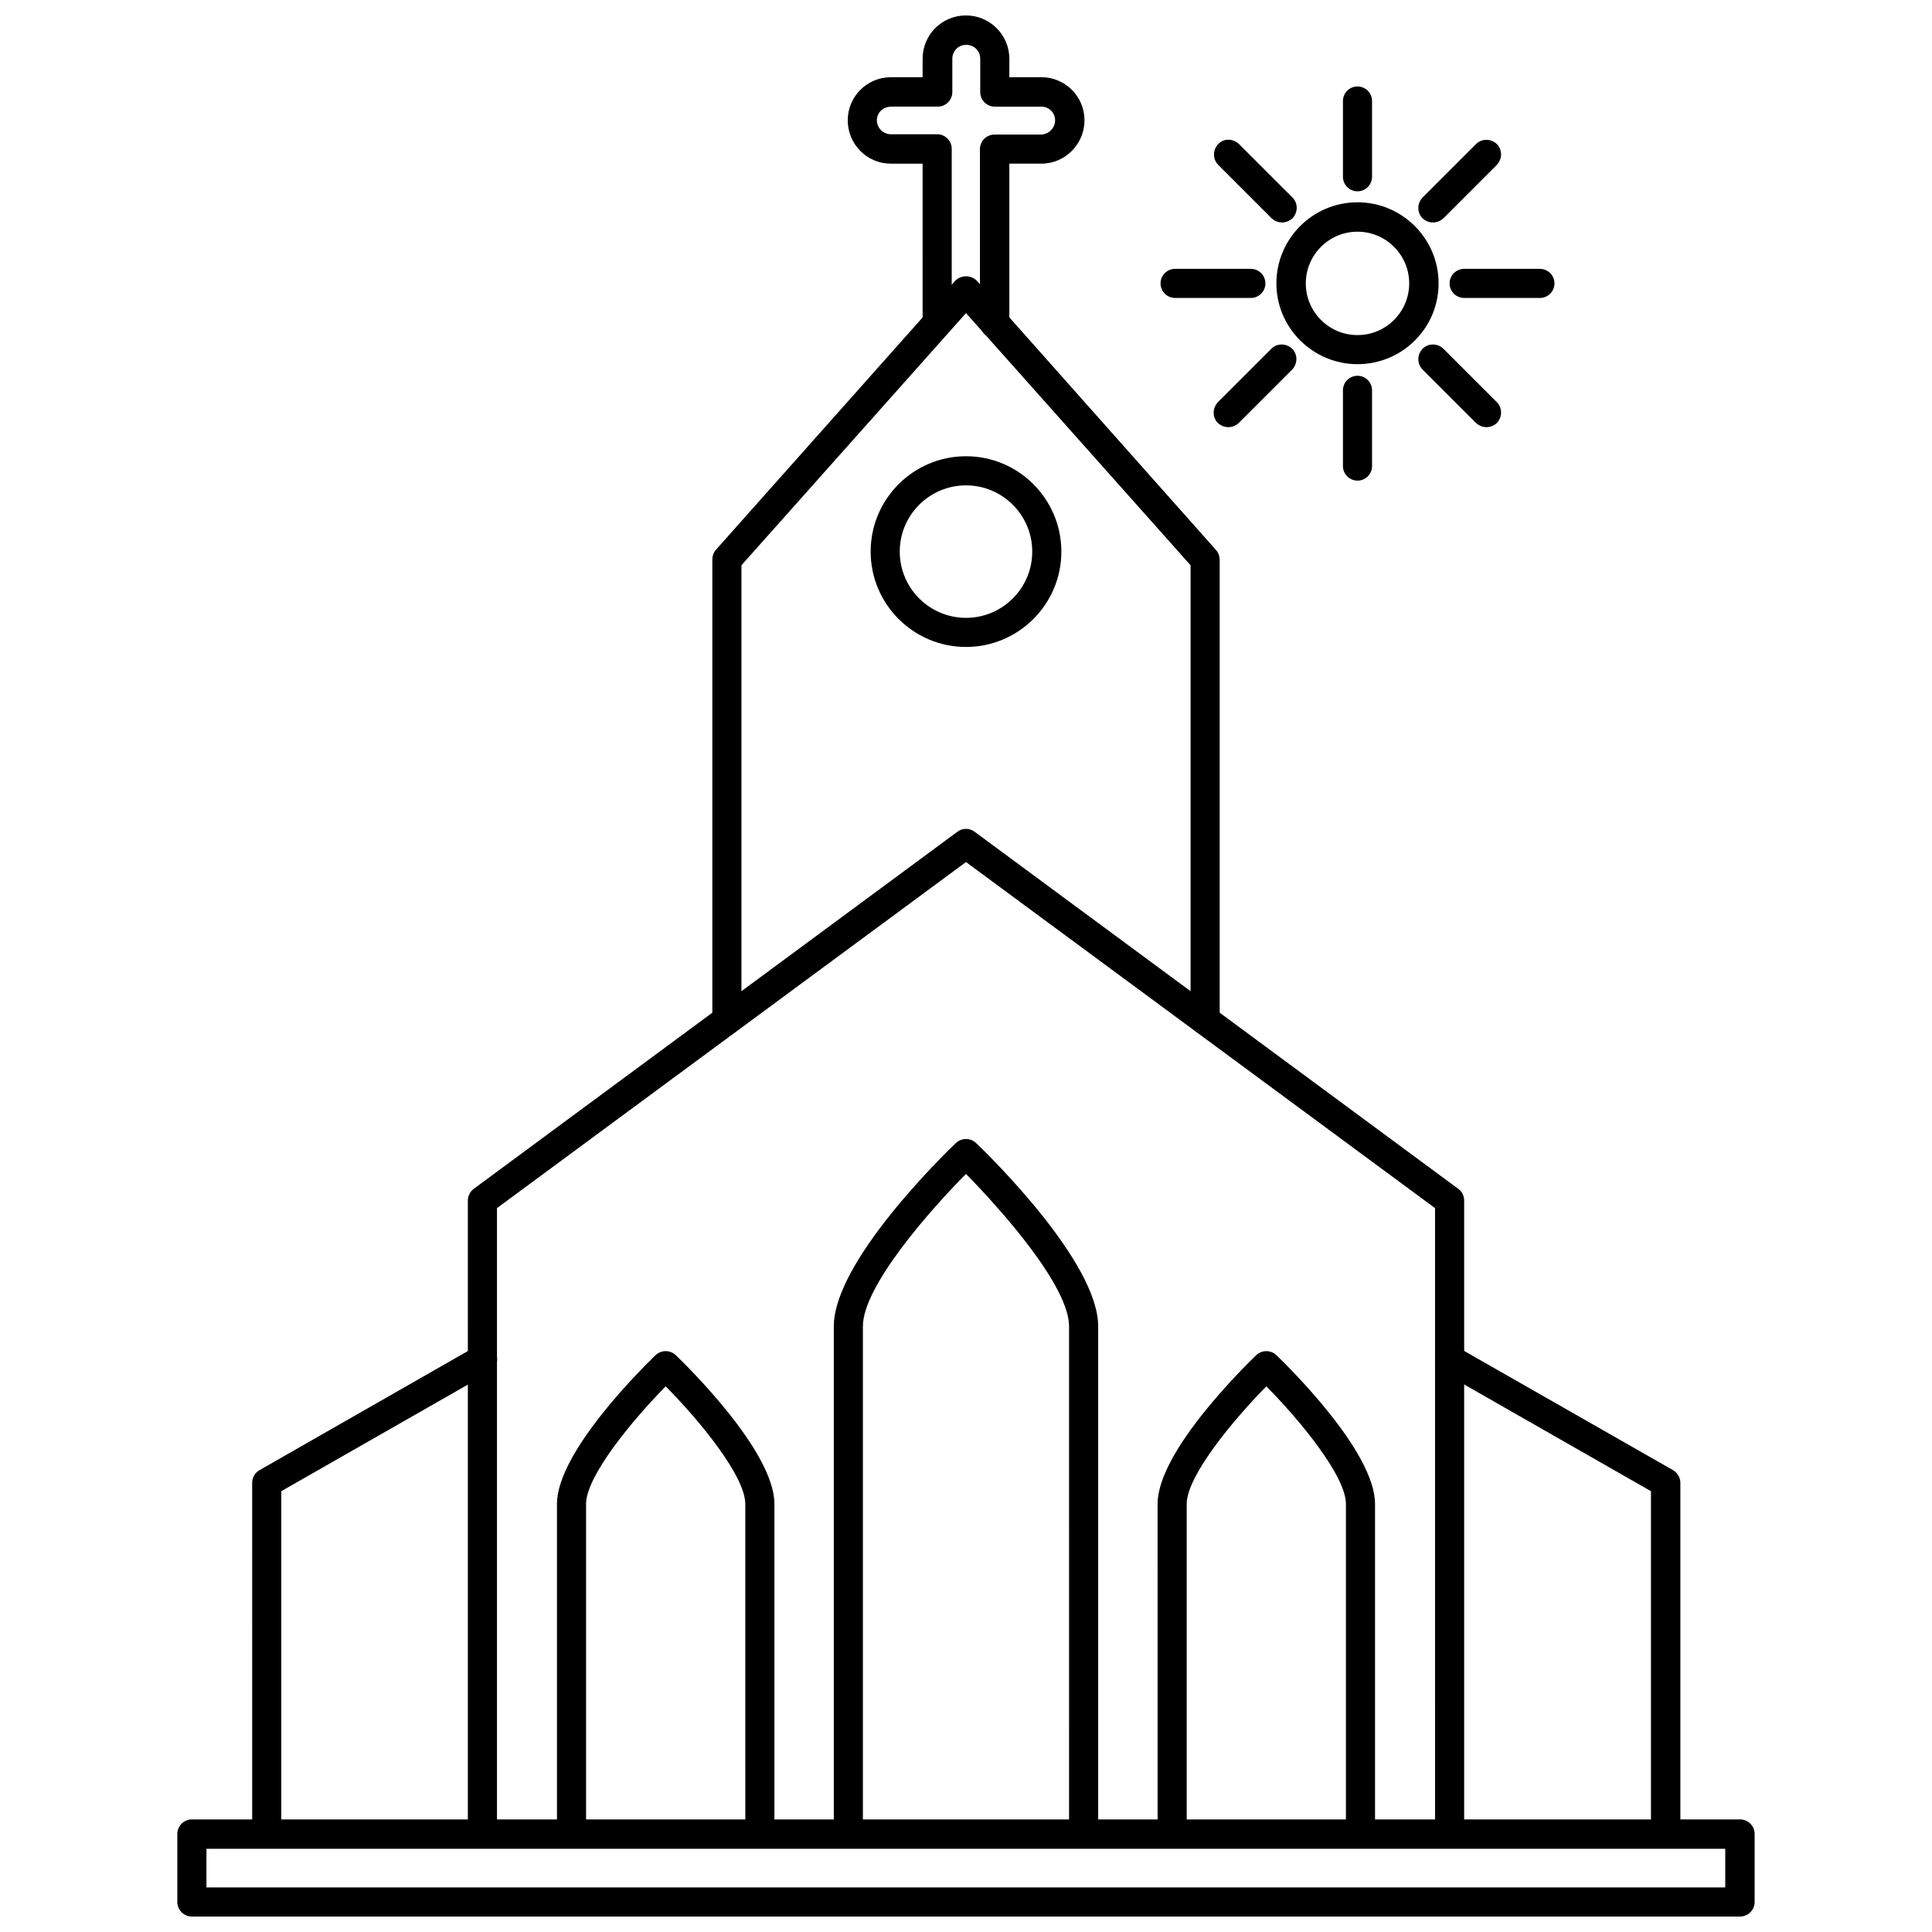 <?xml version="1.0" encoding="UTF-8"?>
<!-- Uploaded to: SVG Repo, www.svgrepo.com, Generator: SVG Repo Mixer Tools -->
<svg width="800px" height="800px" version="1.1" viewBox="144 144 512 512" xmlns="http://www.w3.org/2000/svg">
 <defs>
  <clipPath id="b">
   <path d="m368 148.09h64v85.906h-64z"/>
  </clipPath>
  <clipPath id="a">
   <path d="m191 626h418v25.902h-418z"/>
  </clipPath>
 </defs>
 <path d="m214.69 633.88c-2.125 0-3.856-1.73-3.856-3.856l-0.004-93.047c0-1.418 0.707-2.676 1.969-3.387l57.152-32.668c1.891-1.102 4.25-0.395 5.273 1.418 1.102 1.891 0.395 4.25-1.418 5.273l-55.262 31.566v90.844c0 2.125-1.73 3.856-3.856 3.856z"/>
 <path d="m585.38 633.88c-2.125 0-3.856-1.73-3.856-3.856v-90.844l-55.262-31.566c-1.891-1.023-2.519-3.465-1.418-5.273 1.023-1.891 3.465-2.519 5.273-1.418l57.23 32.668c1.18 0.707 1.969 1.969 1.969 3.387v93.047c-0.078 2.125-1.809 3.856-3.938 3.856z"/>
 <path d="m528.16 633.88c-2.125 0-3.856-1.73-3.856-3.856l-0.004-165.86-124.3-91.711-124.3 91.711v165.86c0 2.125-1.73 3.856-3.856 3.856s-3.856-1.73-3.856-3.856l-0.004-167.83c0-1.258 0.551-2.363 1.574-3.148l128.16-94.621c1.34-1.023 3.227-1.023 4.566 0l128.16 94.621c1.023 0.707 1.574 1.891 1.574 3.148v167.83c0 2.125-1.73 3.856-3.856 3.856z"/>
 <path d="m463.37 418.26c-2.125 0-3.856-1.73-3.856-3.856v-120.6l-59.512-66.832-59.512 66.832v120.52c0 2.125-1.73 3.856-3.856 3.856s-3.856-1.73-3.856-3.856v-122.02c0-0.945 0.316-1.891 0.945-2.598l63.371-71.242c1.496-1.652 4.328-1.652 5.824 0l63.363 71.32c0.629 0.707 0.945 1.652 0.945 2.598v122.02c0 2.129-1.734 3.859-3.859 3.859z"/>
 <path d="m431.17 633.88c-2.125 0-3.856-1.73-3.856-3.856l-0.004-134.54c0-10.629-17.789-30.699-27.316-40.383-9.523 9.605-27.316 29.758-27.316 40.383v134.53c0 2.125-1.73 3.856-3.856 3.856s-3.856-1.73-3.856-3.856v-134.53c0-17.082 29.047-45.422 32.355-48.57 1.496-1.418 3.856-1.418 5.352 0 3.305 3.148 32.355 31.488 32.355 48.57v134.53c-0.004 2.129-1.734 3.859-3.859 3.859z"/>
 <path d="m504.54 633.88c-2.125 0-3.856-1.73-3.856-3.856v-87.457c0-7.32-11.965-21.965-21.098-31.172-9.055 9.211-21.098 23.852-21.098 31.172v87.457c0 2.125-1.73 3.856-3.856 3.856s-3.856-1.73-3.856-3.856l-0.004-87.457c0-14.012 23.457-36.84 26.137-39.438 1.496-1.418 3.856-1.418 5.352 0 2.676 2.598 26.137 25.426 26.137 39.438v87.457c-0.004 2.125-1.734 3.856-3.859 3.856z"/>
 <path d="m345.37 633.88c-2.125 0-3.856-1.73-3.856-3.856l-0.004-87.457c0-7.32-11.965-21.965-21.098-31.172-9.055 9.211-21.098 23.852-21.098 31.172v87.457c0 2.125-1.73 3.856-3.856 3.856s-3.856-1.73-3.856-3.856v-87.457c0-14.012 23.457-36.84 26.137-39.438 1.496-1.418 3.856-1.418 5.352 0 2.676 2.598 26.137 25.426 26.137 39.438v87.457c-0.004 2.125-1.734 3.856-3.859 3.856z"/>
 <path d="m400 315.45c-13.934 0-25.27-11.336-25.27-25.27s11.336-25.27 25.27-25.27 25.27 11.336 25.27 25.27-11.336 25.27-25.27 25.27zm0-42.824c-9.684 0-17.555 7.871-17.555 17.555s7.871 17.555 17.555 17.555 17.555-7.871 17.555-17.555-7.875-17.555-17.555-17.555z"/>
 <g clip-path="url(#b)">
  <path d="m407.55 233.58c-2.125 0-3.856-1.73-3.856-3.856v-46.207c0-2.125 1.73-3.856 3.856-3.856h12.359c2.047-0.082 3.699-1.734 3.699-3.781 0-2.047-1.652-3.621-3.621-3.621h-12.359c-2.125 0-3.856-1.73-3.856-3.856v-8.82c0-2.125-1.652-3.699-3.699-3.699-2.125 0-3.699 1.652-3.699 3.699v8.816c0 2.125-1.73 3.856-3.856 3.856h-12.281c-2.207 0.004-3.859 1.578-3.859 3.625 0 2.047 1.73 3.699 3.699 3.699h12.281c2.125 0 3.856 1.73 3.856 3.856v46.207c0 2.125-1.73 3.856-3.856 3.856s-3.856-1.73-3.856-3.856l-0.004-42.27h-8.422c-6.297 0-11.414-5.117-11.414-11.492 0-6.297 5.117-11.414 11.414-11.414h8.422v-4.883c0-6.375 5.117-11.492 11.496-11.492 6.297 0 11.492 5.117 11.492 11.492v4.879h8.5c6.297 0 11.414 5.117 11.414 11.414s-5.117 11.492-11.414 11.492h-8.5v42.352c0 2.129-1.73 3.859-3.938 3.859z"/>
 </g>
 <g clip-path="url(#a)">
  <path d="m605.14 651.9h-410.29c-2.125 0-3.856-1.73-3.856-3.856v-18.027c0-2.125 1.73-3.856 3.856-3.856h410.29c2.125 0 3.856 1.73 3.856 3.856v18.027c0 2.125-1.73 3.856-3.856 3.856zm-406.43-7.715h402.5v-10.234h-402.5z"/>
 </g>
 <path d="m503.75 240.51c-11.809 0-21.492-9.605-21.492-21.41 0-11.809 9.605-21.492 21.492-21.492 11.809 0 21.492 9.605 21.492 21.492 0 11.883-9.684 21.41-21.492 21.41zm0-35.109c-7.559 0-13.699 6.141-13.699 13.699 0 7.559 6.141 13.699 13.699 13.699s13.699-6.141 13.699-13.699c0-7.559-6.141-13.699-13.699-13.699z"/>
 <path d="m503.75 194.7c-2.125 0-3.856-1.73-3.856-3.856v-20.074c0-2.125 1.73-3.856 3.856-3.856s3.856 1.73 3.856 3.856v20.074c0.004 2.125-1.727 3.856-3.856 3.856z"/>
 <path d="m483.76 202.96c-1.023 0-1.969-0.395-2.754-1.102l-14.168-14.168c-1.496-1.496-1.496-3.938 0-5.512 1.496-1.574 3.938-1.496 5.512 0l14.168 14.168c1.496 1.496 1.496 3.938 0 5.512-0.789 0.707-1.812 1.102-2.758 1.102z"/>
 <path d="m475.49 222.96h-20.074c-2.125 0-3.856-1.73-3.856-3.856s1.73-3.856 3.856-3.856h20.074c2.125 0 3.856 1.73 3.856 3.856s-1.73 3.856-3.856 3.856z"/>
 <path d="m469.51 257.2c-1.023 0-1.969-0.395-2.754-1.102-1.496-1.496-1.496-3.938 0-5.512l14.168-14.168c1.496-1.496 3.938-1.496 5.512 0 1.496 1.496 1.496 3.938 0 5.512l-14.168 14.168c-0.711 0.707-1.734 1.102-2.758 1.102z"/>
 <path d="m503.75 271.37c-2.125 0-3.856-1.73-3.856-3.856v-20.074c0-2.125 1.73-3.856 3.856-3.856s3.856 1.73 3.856 3.856v20.074c0.004 2.121-1.727 3.856-3.856 3.856z"/>
 <path d="m537.92 257.2c-1.023 0-1.969-0.395-2.754-1.102l-14.168-14.168c-1.496-1.496-1.496-3.938 0-5.512 1.496-1.496 3.938-1.496 5.512 0l14.168 14.168c1.496 1.496 1.496 3.938 0 5.512-0.711 0.707-1.734 1.102-2.758 1.102z"/>
 <path d="m552.09 222.96h-20.074c-2.125 0-3.856-1.73-3.856-3.856s1.73-3.856 3.856-3.856h20.074c2.125 0 3.856 1.73 3.856 3.856s-1.73 3.856-3.856 3.856z"/>
 <path d="m523.75 202.96c-1.023 0-1.969-0.395-2.754-1.102-1.496-1.496-1.496-3.938 0-5.512l14.168-14.168c1.496-1.496 3.938-1.496 5.512 0 1.496 1.496 1.496 3.938 0 5.512l-14.168 14.168c-0.789 0.707-1.734 1.102-2.758 1.102z"/>
</svg>